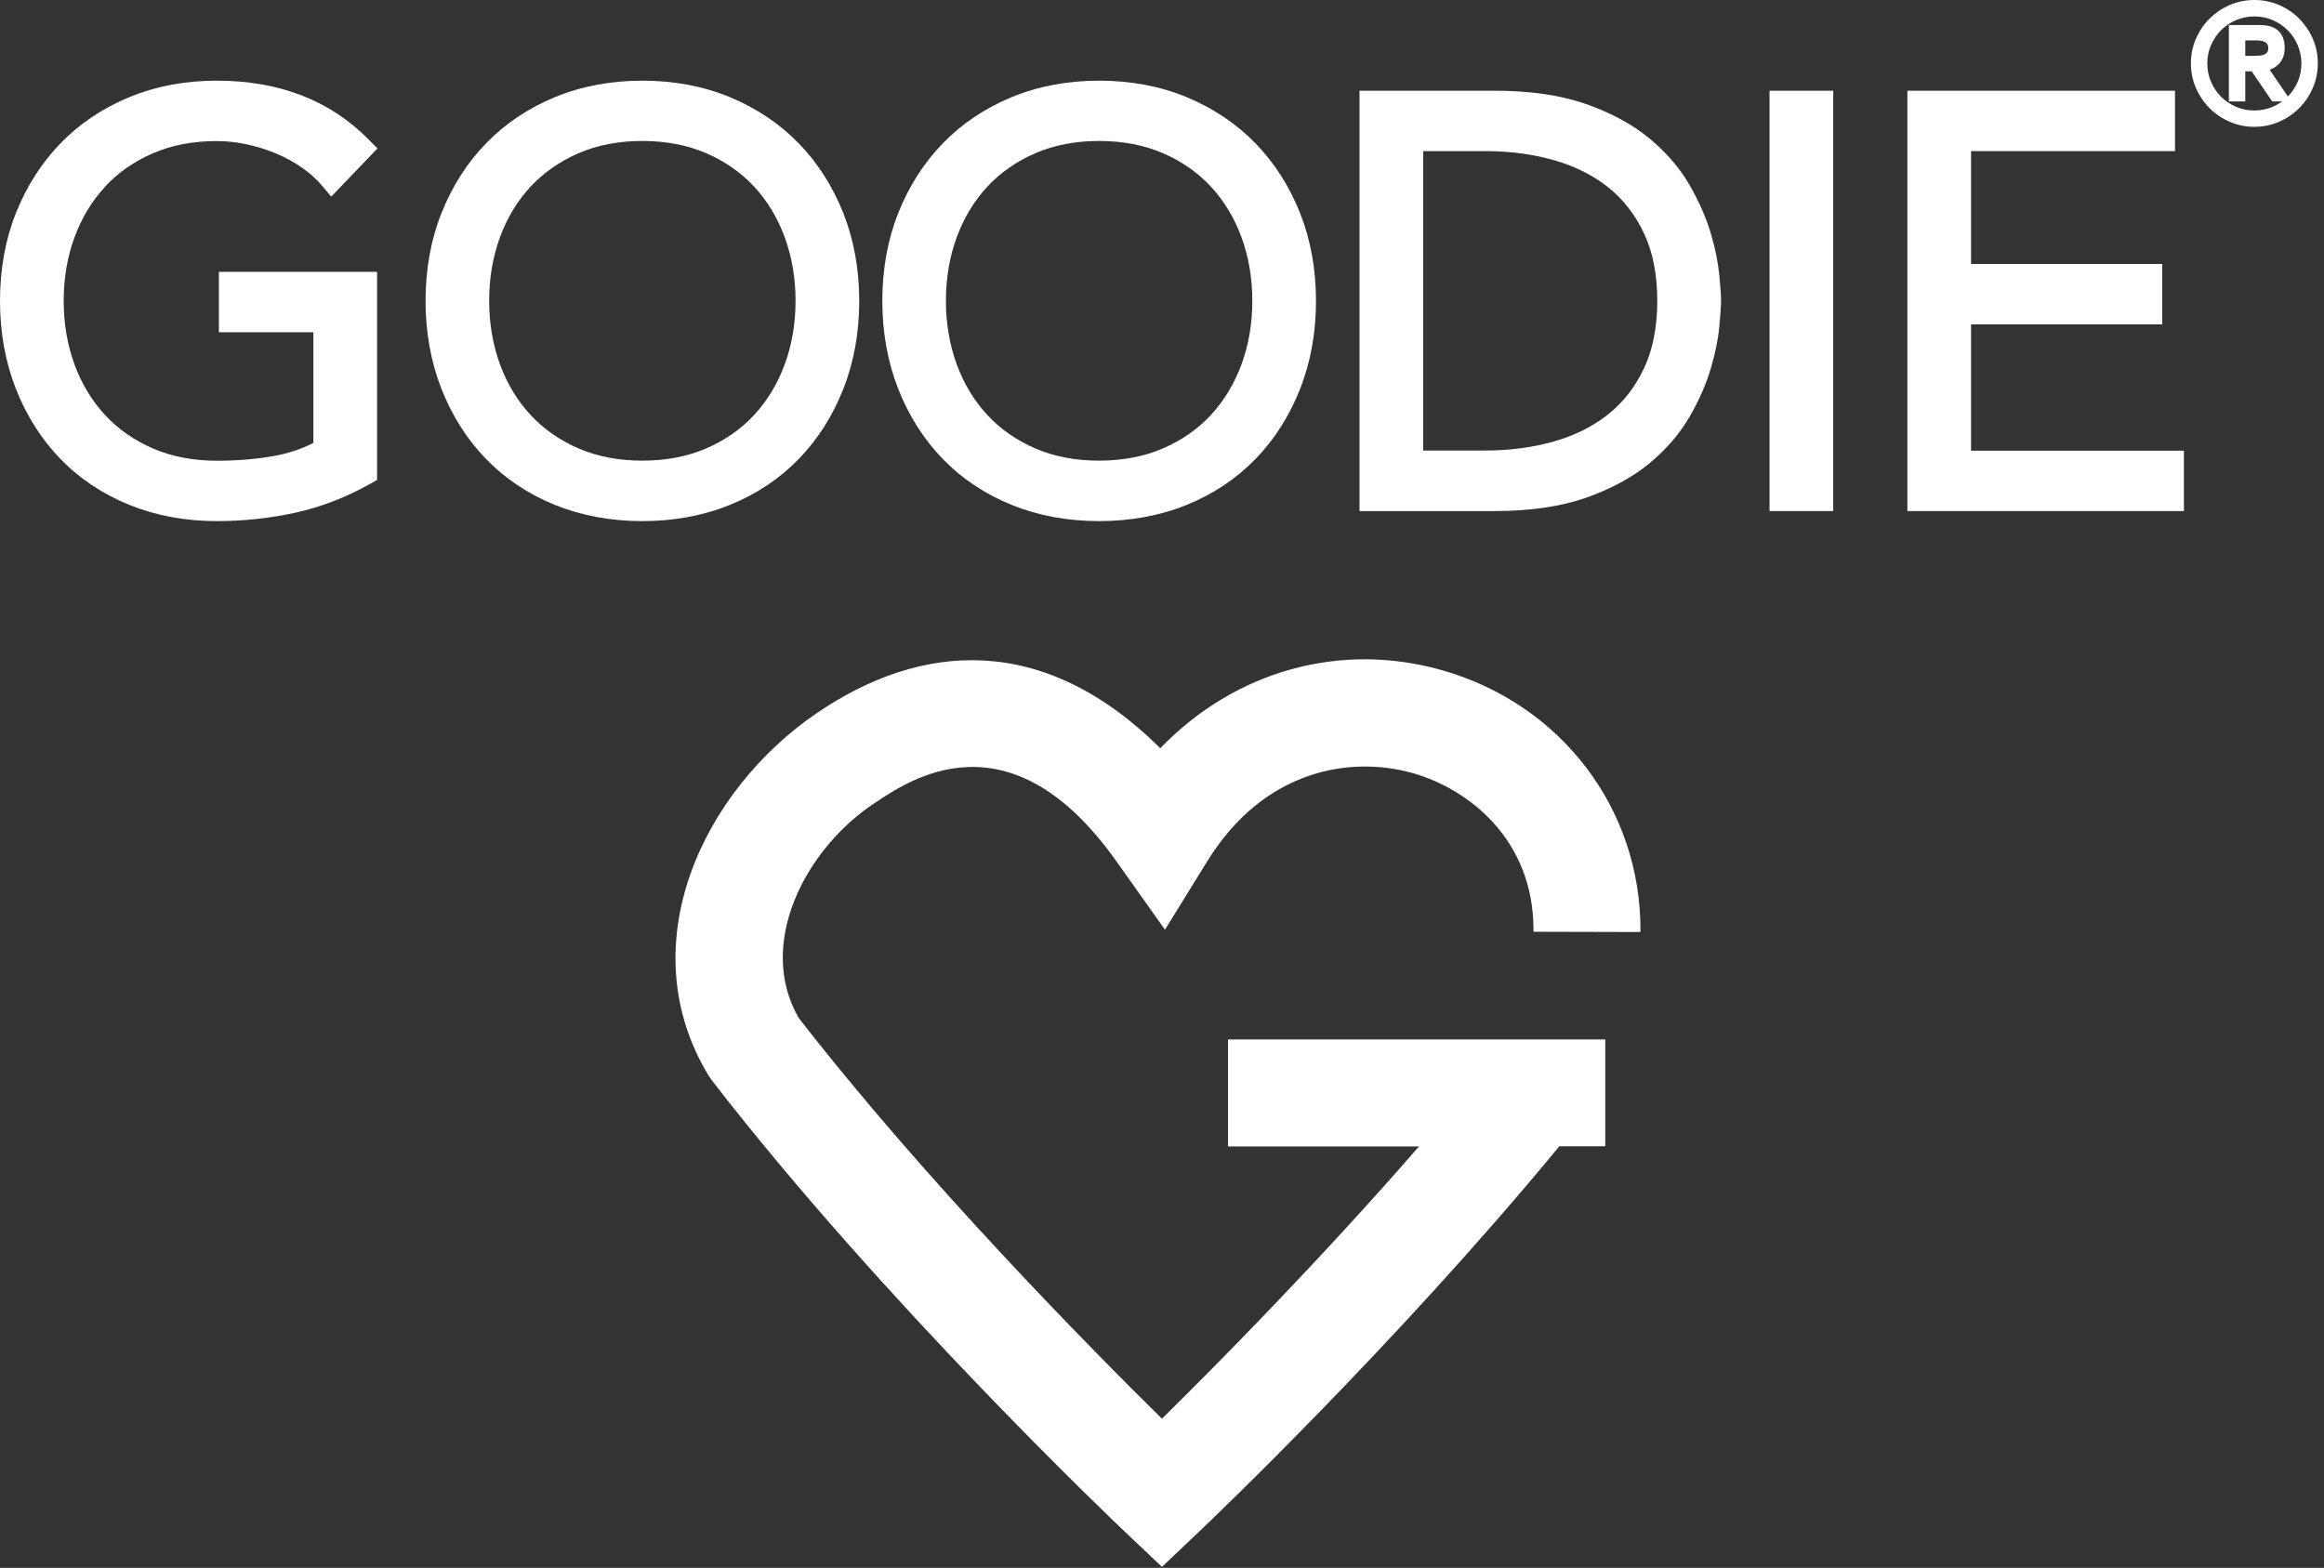 <svg width="289" height="195" viewBox="0 0 289 195" fill="none" xmlns="http://www.w3.org/2000/svg">
<rect x="0" y="0" width="289" height="195" fill="#333333" stroke="none"/>
<path d="M13.05 23.223C14.68 21.473 16.68 20.073 19.02 19.062C21.35 18.052 24.02 17.543 26.96 17.543C28.17 17.543 29.42 17.683 30.68 17.953C31.95 18.223 33.19 18.613 34.36 19.102C35.51 19.582 36.59 20.183 37.57 20.863C38.53 21.532 39.34 22.262 39.98 23.023L41.19 24.453L46.94 18.462L45.79 17.302C41.02 12.473 34.69 10.033 26.97 10.033C23.04 10.033 19.37 10.723 16.06 12.092C12.75 13.463 9.87 15.393 7.52 17.832C5.16 20.262 3.3 23.183 1.98 26.503C0.66 29.823 0 33.492 0 37.422C0 41.352 0.67 45.032 1.98 48.373C3.3 51.722 5.16 54.653 7.52 57.083C9.88 59.523 12.76 61.443 16.08 62.792C19.38 64.132 23.05 64.812 26.97 64.812C30.25 64.812 33.52 64.463 36.69 63.773C39.9 63.072 43.05 61.862 46.04 60.172L46.89 59.693V33.812H27.22V41.322H38.97V55.093C37.47 55.852 35.83 56.392 34.07 56.712C31.88 57.102 29.49 57.303 26.97 57.303C24.03 57.303 21.37 56.792 19.03 55.782C16.7 54.773 14.7 53.383 13.07 51.623C11.43 49.852 10.15 47.742 9.27 45.343C8.38 42.913 7.92 40.252 7.92 37.422C7.92 34.593 8.37 31.933 9.27 29.503C10.15 27.102 11.43 24.992 13.07 23.223H13.05Z" fill="white"/>
<path d="M99.33 17.832C96.97 15.402 94.1 13.473 90.79 12.092C87.49 10.723 83.82 10.033 79.89 10.033C75.96 10.033 72.29 10.723 68.98 12.092C65.67 13.463 62.8 15.393 60.44 17.832C58.08 20.262 56.22 23.183 54.9 26.503C53.58 29.823 52.92 33.492 52.92 37.422C52.92 41.352 53.59 45.032 54.9 48.373C56.22 51.722 58.08 54.653 60.44 57.083C62.8 59.523 65.68 61.443 68.99 62.792C72.29 64.132 75.96 64.812 79.88 64.812C83.8 64.812 87.48 64.132 90.78 62.792C94.09 61.443 96.97 59.523 99.33 57.083C101.69 54.653 103.55 51.722 104.87 48.373C106.19 45.032 106.85 41.352 106.85 37.422C106.85 33.492 106.18 29.823 104.87 26.503C103.55 23.183 101.69 20.262 99.33 17.832ZM79.88 57.292C76.94 57.292 74.28 56.782 71.94 55.773C69.61 54.763 67.61 53.373 65.98 51.612C64.34 49.843 63.06 47.733 62.18 45.333C61.29 42.903 60.83 40.242 60.83 37.413C60.83 34.583 61.28 31.922 62.18 29.492C63.06 27.093 64.34 24.983 65.98 23.212C67.61 21.462 69.62 20.062 71.95 19.052C74.28 18.043 76.95 17.532 79.88 17.532C82.81 17.532 85.48 18.043 87.82 19.052C90.15 20.062 92.16 21.462 93.78 23.212C95.42 24.983 96.7 27.093 97.58 29.492C98.47 31.922 98.93 34.583 98.93 37.413C98.93 40.242 98.48 42.903 97.58 45.333C96.69 47.733 95.42 49.843 93.78 51.612C92.15 53.373 90.14 54.773 87.81 55.773C85.48 56.782 82.81 57.292 79.88 57.292Z" fill="white"/>
<path d="M156.13 17.832C153.77 15.402 150.9 13.473 147.59 12.092C144.29 10.723 140.62 10.033 136.69 10.033C132.76 10.033 129.09 10.723 125.78 12.092C122.47 13.463 119.6 15.393 117.24 17.832C114.88 20.262 113.02 23.183 111.7 26.503C110.38 29.823 109.72 33.492 109.72 37.422C109.72 41.352 110.39 45.032 111.7 48.373C113.02 51.722 114.88 54.653 117.24 57.083C119.6 59.523 122.48 61.443 125.79 62.792C129.09 64.132 132.76 64.812 136.68 64.812C140.6 64.812 144.28 64.132 147.58 62.792C150.89 61.443 153.77 59.523 156.13 57.083C158.49 54.653 160.35 51.722 161.67 48.373C162.99 45.032 163.65 41.352 163.65 37.422C163.65 33.492 162.98 29.823 161.67 26.503C160.35 23.183 158.49 20.262 156.13 17.832ZM136.68 57.292C133.74 57.292 131.08 56.782 128.74 55.773C126.41 54.763 124.41 53.373 122.78 51.612C121.14 49.843 119.86 47.733 118.98 45.333C118.09 42.903 117.63 40.242 117.63 37.413C117.63 34.583 118.08 31.922 118.98 29.492C119.86 27.093 121.14 24.983 122.78 23.212C124.41 21.462 126.42 20.062 128.75 19.052C131.08 18.043 133.75 17.532 136.68 17.532C139.61 17.532 142.28 18.043 144.62 19.052C146.95 20.062 148.96 21.462 150.58 23.212C152.22 24.983 153.5 27.093 154.38 29.492C155.27 31.922 155.73 34.583 155.73 37.413C155.73 40.242 155.28 42.903 154.38 45.333C153.49 47.733 152.22 49.843 150.58 51.612C148.95 53.373 146.94 54.773 144.61 55.773C142.28 56.782 139.61 57.292 136.68 57.292Z" fill="white"/>
<path d="M212.74 29.003C212.17 27.082 211.29 25.073 210.1 23.003C208.87 20.872 207.18 18.922 205.08 17.192C202.98 15.463 200.33 14.023 197.21 12.932C194.1 11.842 190.28 11.283 185.87 11.283H169.06V63.562H185.87C190.28 63.562 194.1 63.002 197.21 61.913C200.33 60.812 202.98 59.383 205.08 57.653C207.18 55.922 208.87 53.962 210.1 51.843C211.29 49.782 212.17 47.773 212.74 45.843C213.3 43.943 213.66 42.203 213.8 40.653C213.94 39.133 214.02 38.072 214.02 37.422C214.02 36.773 213.95 35.703 213.8 34.193C213.65 32.642 213.3 30.902 212.74 29.003ZM176.98 18.793H184.69C187.74 18.793 190.63 19.172 193.28 19.933C195.86 20.672 198.13 21.812 200.02 23.323C201.88 24.812 203.37 26.742 204.45 29.043C205.54 31.363 206.09 34.182 206.09 37.413C206.09 40.642 205.54 43.462 204.45 45.782C203.37 48.093 201.88 50.013 200.02 51.502C198.13 53.013 195.87 54.153 193.28 54.892C190.64 55.653 187.74 56.032 184.69 56.032H176.98V18.773V18.793Z" fill="white"/>
<path d="M227.97 11.283H220.05V63.562H227.97V11.283Z" fill="white"/>
<path d="M245.11 40.343H268.88V32.833H245.11V18.793H270.47V11.283H237.19V63.562H271.58V56.053H245.11V40.343Z" fill="white"/>
<path d="M287.6 4.812C287.19 3.873 286.62 3.033 285.91 2.312C285.2 1.603 284.36 1.032 283.41 0.623C281.5 -0.207 279.18 -0.207 277.27 0.623C276.32 1.042 275.48 1.613 274.77 2.312C274.06 3.013 273.49 3.862 273.08 4.812C272.66 5.763 272.45 6.793 272.45 7.883C272.45 8.973 272.66 10.002 273.08 10.953C273.49 11.902 274.06 12.742 274.77 13.453C275.48 14.162 276.32 14.732 277.27 15.143C278.22 15.562 279.26 15.773 280.34 15.773C281.42 15.773 282.46 15.562 283.41 15.143C284.36 14.732 285.2 14.162 285.91 13.453C286.62 12.742 287.19 11.902 287.6 10.953C288.02 10.002 288.23 8.963 288.23 7.883C288.23 6.803 288.02 5.772 287.6 4.812ZM281.97 5.522C282.03 5.622 282.07 5.772 282.07 5.952C282.07 6.202 282.03 6.383 281.95 6.492C281.85 6.622 281.73 6.713 281.58 6.782C281.4 6.862 281.19 6.912 280.95 6.923C280.67 6.942 280.39 6.952 280.1 6.952H279.21V5.022H280.64C280.84 5.022 281.03 5.043 281.23 5.082C281.41 5.122 281.56 5.173 281.7 5.253C281.81 5.322 281.9 5.412 281.98 5.522H281.97ZM282.25 8.672C282.33 8.643 282.41 8.613 282.49 8.572C282.8 8.443 283.08 8.252 283.32 8.023C283.57 7.782 283.76 7.492 283.9 7.152C284.04 6.812 284.11 6.412 284.11 5.952C284.11 5.053 283.85 4.343 283.35 3.853C282.84 3.353 282.05 3.112 280.94 3.112H277.17V12.613H279.21V8.873H280.01L282.56 12.613H283.8C283.44 12.873 283.04 13.102 282.62 13.283C281.21 13.893 279.47 13.893 278.06 13.283C277.35 12.973 276.72 12.553 276.2 12.033C275.68 11.512 275.25 10.883 274.95 10.172C274.64 9.473 274.49 8.703 274.49 7.893C274.49 7.082 274.64 6.322 274.95 5.612C275.26 4.902 275.68 4.272 276.2 3.752C276.73 3.232 277.35 2.803 278.06 2.502C278.77 2.203 279.53 2.042 280.34 2.042C281.15 2.042 281.91 2.192 282.62 2.502C283.33 2.812 283.95 3.232 284.48 3.752C285 4.272 285.43 4.902 285.73 5.612C286.03 6.322 286.19 7.082 286.19 7.893C286.19 8.703 286.04 9.463 285.73 10.172C285.43 10.873 285.02 11.482 284.51 12.002L282.25 8.682V8.672Z" fill="white"/>
<path d="M199.615 129.281H152.715V142.585H176.46C163.939 156.979 151.134 169.908 144.495 176.448C136.1 168.186 115.225 147.095 99.309 126.586C94.025 117.384 100.141 105.536 108.827 99.837C112.804 97.233 125.55 88.064 139.062 107.45L144.869 115.628L150.144 107.092C157.208 95.668 167.991 93.963 175.728 96.168C182.651 98.148 190.721 104.438 190.696 115.678V115.886L204 115.919V115.711C204.041 100.586 194.141 87.59 179.381 83.371C166.743 79.76 153.639 83.38 144.287 93.056C129.802 78.695 114.609 79.794 101.539 88.713C87.411 98.356 78.284 117.5 88.102 133.757L88.526 134.373C109.85 161.954 138.704 189.394 139.919 190.542L144.495 194.876L149.071 190.533C150.061 189.593 173.499 167.337 193.908 142.568H199.623V129.265L199.615 129.281Z" fill="white"/>
</svg>
